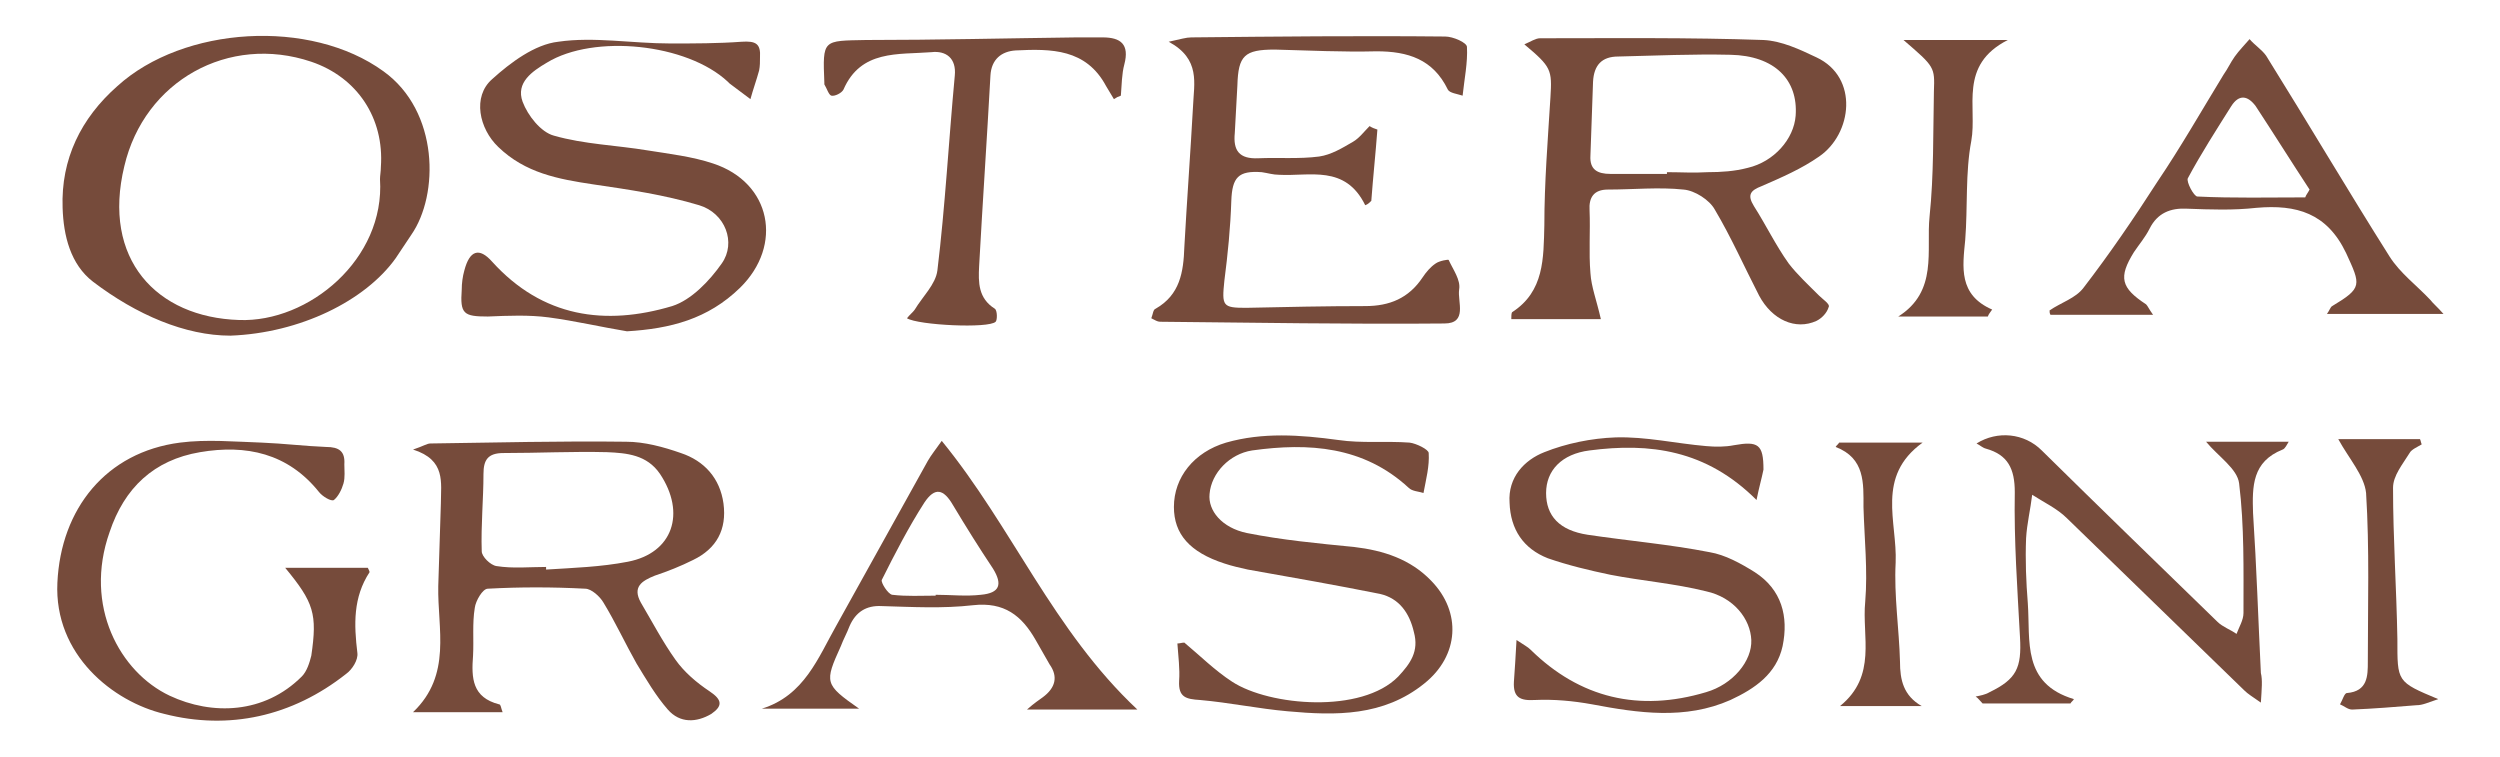 <?xml version="1.0" encoding="utf-8"?>
<!-- Generator: Adobe Illustrator 22.0.1, SVG Export Plug-In . SVG Version: 6.00 Build 0)  -->
<svg version="1.1" id="Livello_1" xmlns="http://www.w3.org/2000/svg" xmlns:xlink="http://www.w3.org/1999/xlink" x="0px" y="0px"
	 viewBox="0 0 287.5 87" style="enable-background:new 0 0 287.5 87;" xml:space="preserve">
<style type="text/css">
	.st0{fill:#764B3B;}
</style>
<g>
	<path class="st0" d="M158.4,14.9c-0.2,2.7-0.5,5.5-0.7,8.2c-0.2,0.2-0.4,0.4-0.7,0.5c-2.3-4.7-6.4-3.3-9.9-3.5
		c-0.7,0-1.3-0.2-2-0.3c-2.7-0.2-3.4,0.6-3.5,3.3c-0.1,3.1-0.4,6.1-0.8,9.2c-0.3,2.9-0.2,3.1,2.5,3.1c4.6-0.1,9.2-0.2,13.7-0.2
		c2.8,0,5-0.9,6.6-3.3c0.4-0.6,0.9-1.2,1.5-1.6c0.4-0.3,1.5-0.5,1.5-0.4c0.5,1.1,1.4,2.3,1.2,3.4c-0.2,1.4,1,3.9-1.7,3.9
		c-10.9,0.1-21.8-0.1-32.7-0.2c-0.3,0-0.6-0.2-1-0.4c0.2-0.5,0.2-1,0.5-1.1c2.8-1.6,3.2-4.2,3.3-7.1c0.3-5.4,0.7-10.8,1-16.2
		c0.1-2.6,0.9-5.4-2.8-7.4c1.4-0.3,2-0.5,2.6-0.5c9.7-0.1,19.5-0.2,29.2-0.1c0.9,0,2.5,0.7,2.5,1.2c0.1,1.8-0.3,3.7-0.5,5.6
		c-0.6-0.2-1.5-0.3-1.7-0.7c-1.7-3.5-4.6-4.4-8.2-4.4c-3.9,0.1-7.8-0.1-11.7-0.2c-3.5,0-4.2,0.7-4.3,4.1c-0.1,1.8-0.2,3.7-0.3,5.5
		c-0.2,2,0.5,3,2.7,2.9c2.3-0.1,4.7,0.1,7-0.2c1.4-0.2,2.7-1,3.9-1.7c0.7-0.4,1.3-1.2,1.9-1.8C157.8,14.7,158.1,14.8,158.4,14.9z"/>
	<path class="st0" d="M72.1,38.1c-3-0.5-6-1.2-9-1.6c-2.3-0.3-4.6-0.2-7-0.1c-2.8,0-3.2-0.3-3-3.1c0-0.7,0.1-1.5,0.3-2.2
		c0.6-2.3,1.7-2.7,3.2-1c5.8,6.4,13,7.4,20.7,5.1c2.2-0.7,4.3-2.9,5.7-4.9c1.7-2.4,0.4-5.8-2.6-6.7c-4-1.2-8.1-1.8-12.2-2.4
		c-4-0.6-7.8-1.3-10.9-4.3c-2.2-2.1-3-5.8-0.7-7.8c2.1-1.9,4.9-4,7.6-4.3C68.3,4.2,72.7,5,77.1,5c2.7,0,5.5,0,8.2-0.2
		c1.6-0.1,2.2,0.2,2.1,1.8c0,0.5,0,1-0.1,1.5c-0.3,1.1-0.7,2.2-1,3.3c-0.8-0.6-1.6-1.2-2.4-1.8c-0.1-0.1-0.1-0.1-0.2-0.2
		c-4.7-4.4-15.4-5.5-20.8-2.2c-1.7,1-3.6,2.3-2.8,4.5c0.6,1.6,2.1,3.5,3.6,3.9c3.5,1,7.2,1.1,10.8,1.7c2.5,0.4,5.1,0.7,7.5,1.5
		c6.7,2.2,8.1,9.4,3.1,14.3C81.4,36.7,77.1,37.8,72.1,38.1z"/>
	<path class="st0" d="M136.2,73.9c1.8,1.5,3.5,3.2,5.5,4.5c4.3,2.8,14.9,3.7,19.1-0.6c1.4-1.5,2.4-2.9,1.8-5.1
		c-0.5-2.2-1.7-3.9-3.9-4.4c-5-1-10.1-1.9-15.2-2.8c-0.9-0.2-1.8-0.4-2.7-0.7c-4-1.3-5.8-3.4-5.8-6.5c0-3.4,2.3-6.3,6-7.4
		c4.2-1.2,8.5-0.9,12.9-0.3c2.7,0.4,5.5,0.1,8.2,0.3c0.8,0.1,2.2,0.8,2.2,1.2c0.1,1.5-0.3,3-0.6,4.6c-0.6-0.2-1.3-0.2-1.7-0.6
		c-5.2-4.8-11.5-5.2-18-4.3c-2.6,0.4-4.7,2.6-4.9,5c-0.2,1.9,1.4,3.9,4.3,4.5c4,0.8,8.2,1.2,12.3,1.6c3.4,0.4,6.5,1.4,8.9,3.9
		c3.5,3.6,3.2,8.6-0.8,11.8c-4.7,3.8-10.2,3.7-15.7,3.2c-3.4-0.3-6.7-1-10.1-1.3c-1.6-0.1-2.5-0.3-2.4-2.2c0.1-1.4-0.1-2.8-0.2-4.3
		C135.7,74,135.9,73.9,136.2,73.9z"/>
	<path class="st0" d="M202,57.5c-5.8-5.8-12.3-6.6-19.2-5.7c-3.2,0.4-5,2.3-5,4.9c0,2.6,1.5,4.3,4.8,4.8c4.7,0.7,9.4,1.1,14,2
		c1.8,0.3,3.6,1.3,5.2,2.3c3.1,2,3.9,5.1,3.2,8.5c-0.7,3.2-3.2,4.9-6,6.2c-5.2,2.3-10.6,1.5-15.9,0.5c-2.2-0.4-4.4-0.6-6.6-0.5
		c-1.7,0.1-2.5-0.3-2.4-2.1c0.1-1.4,0.2-2.9,0.3-4.8c0.9,0.6,1.3,0.8,1.6,1.1c5.7,5.6,12.5,7.2,20.2,4.9c3.1-0.9,5.3-3.6,5.2-6
		c-0.1-2.4-2-4.9-5.2-5.6c-3.6-0.9-7.4-1.2-11-1.9c-2.4-0.5-4.9-1.1-7.2-1.9c-2.8-1.1-4.3-3.3-4.4-6.4c-0.2-2.9,1.7-4.9,4-5.8
		c2.5-1,5.4-1.6,8.2-1.7c3.5-0.1,6.9,0.7,10.4,1c1.1,0.1,2.2,0.1,3.2-0.1c2.8-0.5,3.4-0.1,3.4,2.8C202.6,55,202.3,56,202,57.5z"/>
	<path class="st0" d="M32.8,65.3c3.5,0,6.5,0,9.5,0c0.1,0.2,0.2,0.4,0.2,0.5c-1.9,2.9-1.8,6-1.4,9.3c0.1,0.8-0.6,1.9-1.3,2.4
		c-6.2,4.9-13.5,6.5-20.9,4.6C13,80.7,6.2,75.3,6.6,67c0.4-8.5,5.6-15,14.1-16.1c3.1-0.4,6.3-0.1,9.4,0c2.5,0.1,4.9,0.4,7.4,0.5
		c1.5,0,2.2,0.5,2.1,2c0,0.7,0.1,1.5-0.1,2.2c-0.2,0.7-0.6,1.5-1.1,1.9c-0.3,0.2-1.3-0.4-1.7-0.9c-3.6-4.5-8.4-5.5-13.7-4.6
		c-5.3,0.9-8.7,4.1-10.4,9.2c-3,8.5,1.2,16.1,6.9,18.8c4.9,2.3,10.9,2.1,15.2-2.2c0.6-0.6,0.9-1.6,1.1-2.4
		C36.5,70.6,36.1,69.3,32.8,65.3z"/>
	<path class="st0" d="M260,80.8c-1-0.7-1.5-1-1.9-1.4c-6.8-6.6-13.6-13.2-20.4-19.8c-1.1-1.1-2.6-1.8-4-2.7c-0.2,1.7-0.6,3.3-0.7,5
		c-0.1,2.5,0,5,0.2,7.5c0.3,4.3-0.7,9.2,5.3,11c-0.1,0.2-0.3,0.3-0.4,0.5c-3.4,0-6.7,0-10.1,0c-0.3-0.3-0.5-0.6-0.8-0.8
		c0.5-0.1,1.1-0.2,1.6-0.5c3.1-1.5,3.7-2.8,3.5-6.3c-0.3-5.6-0.7-11.1-0.6-16.7c0-2.7-0.8-4.3-3.3-5c-0.4-0.1-0.7-0.4-1.1-0.6
		c2.4-1.5,5.5-1.2,7.5,0.8c6.7,6.6,13.4,13.1,20.2,19.7c0.6,0.6,1.5,0.9,2.2,1.4c0.3-0.8,0.8-1.6,0.8-2.4c0-5,0.1-10-0.5-14.9
		c-0.2-1.7-2.4-3.1-3.8-4.8c2.8,0,6.1,0,9.5,0c-0.2,0.3-0.4,0.8-0.7,0.9c-3.5,1.4-3.5,4.2-3.4,7.3c0.4,6.1,0.6,12.3,0.9,18.4
		C260.2,78.2,260.1,79.2,260,80.8z"/>
	<path class="st0" d="M128.1,11.4c-0.3-0.5-0.6-1-0.9-1.5c-2.3-4.3-6.3-4.3-10.4-4.1c-1.6,0.1-2.8,1-2.9,2.9
		c-0.4,7.3-0.9,14.6-1.3,21.9c-0.1,1.9-0.1,3.7,1.8,4.9c0.3,0.2,0.3,1.3,0.1,1.5c-0.8,0.8-8.9,0.4-10.2-0.4c0.3-0.4,0.7-0.7,0.9-1
		c0.9-1.5,2.4-2.9,2.6-4.5c0.9-7.4,1.3-14.9,2-22.4c0.2-2-1-2.9-2.7-2.7C103.3,6.3,99,5.7,97,10.3c-0.2,0.4-1,0.8-1.4,0.7
		c-0.3-0.1-0.5-0.8-0.8-1.3c0-0.1,0-0.2,0-0.2c-0.2-5-0.2-4.8,4.8-4.9c8.1,0,16.2-0.2,24.2-0.3c1,0,2,0,3,0c2.1,0,3.1,0.8,2.5,3.1
		c-0.3,1.1-0.3,2.4-0.4,3.6C128.6,11.1,128.4,11.2,128.1,11.4z"/>
	<path class="st0" d="M228.6,36.4c-3.4,0-6.9,0-10.3,0c4.6-2.9,3.2-7.6,3.6-11.5c0.5-4.8,0.4-9.6,0.5-14.4c0.1-2.8,0.1-2.8-3.5-5.9
		c4,0,7.6,0,12,0c-5.7,2.9-3.5,7.7-4.2,11.6c-0.7,3.7-0.4,7.6-0.7,11.4c-0.3,3.1-0.8,6.3,3.1,8C228.9,35.9,228.7,36.1,228.6,36.4z"
		/>
	<path class="st0" d="M268.9,50.5c2.9,0,6.2,0,9.4,0c0.1,0.2,0.1,0.4,0.2,0.6c-0.5,0.3-1.2,0.6-1.4,1c-0.8,1.3-1.9,2.6-1.9,4
		c0,5.8,0.4,11.6,0.5,17.4c0,4.9-0.1,4.9,4.7,6.9c-1.2,0.4-1.8,0.7-2.5,0.7c-2.5,0.2-4.9,0.4-7.4,0.5c-0.5,0-0.9-0.4-1.4-0.6
		c0.3-0.5,0.5-1.3,0.8-1.3c2.4-0.2,2.4-2,2.4-3.6c0-6.5,0.2-13-0.2-19.4C271.9,54.7,270.1,52.7,268.9,50.5z"/>
	<path class="st0" d="M221,81.2c-3,0-5.9,0-9.4,0c4.3-3.5,2.5-8,2.9-12c0.3-3.6-0.1-7.3-0.2-10.9c0-2.7,0.2-5.6-3.2-6.9
		c0.1-0.2,0.3-0.3,0.4-0.5c3,0,6,0,9.6,0c-5.4,3.9-2.9,9.1-3.1,13.8c-0.2,3.8,0.4,7.6,0.5,11.4C218.5,78.2,218.9,80,221,81.2z"/>
	<path class="st0" d="M209.2,34c-1.2-1.2-2.5-2.4-3.5-3.7c-1.5-2.1-2.6-4.4-4-6.6c-0.8-1.3-0.4-1.8,0.9-2.3c2.3-1,4.6-2,6.6-3.4
		c3.8-2.6,4.6-9.1-0.3-11.4c-1.9-0.9-4-1.9-6.1-2c-8.6-0.3-17.1-0.2-25.7-0.2c-0.5,0-1.1,0.4-1.8,0.7c3.1,2.6,3.2,2.9,3,6.1
		c-0.3,4.9-0.7,9.8-0.7,14.7c-0.1,3.8,0,7.6-3.7,10c-0.1,0.1-0.1,0.5-0.1,0.8c3.6,0,7.2,0,10.3,0c-0.5-2.2-1.1-3.7-1.2-5.3
		c-0.2-2.4,0-4.8-0.1-7.2c-0.1-1.5,0.5-2.4,2.1-2.4c2.9,0,5.9-0.3,8.7,0c1.3,0.1,3,1.2,3.6,2.3c1.9,3.2,3.4,6.6,5.1,9.9
		c1.5,2.8,4.2,4,6.6,2.9c0.6-0.3,1.2-0.9,1.4-1.6C210.5,35,209.6,34.4,209.2,34z M196.4,19.8c-1.6,0.1-3.2,0-4.7,0
		c0,0.1,0,0.1,0,0.2c-2.2,0-4.3,0-6.5,0c-1.5,0-2.4-0.5-2.3-2.1c0.1-2.8,0.2-5.6,0.3-8.5c0.1-1.9,1-2.9,2.9-2.9
		c4.3-0.1,8.6-0.3,12.9-0.2c5.1,0.1,7.8,2.9,7.5,7c-0.2,2.7-2.5,5.3-5.5,6C199.5,19.7,197.9,19.8,196.4,19.8z"/>
	<path class="st0" d="M44.1,8.2C35.7,2.1,21.1,3,13.5,9.9C9.3,13.6,7,18.3,7.2,23.9c0.1,3.2,0.9,6.5,3.5,8.5
		c5,3.8,10.6,6.2,15.8,6.2c8-0.3,15.5-4,19-8.9c0.6-0.9,1.2-1.8,1.8-2.7C50.5,22.4,50.5,12.8,44.1,8.2z M43.8,19.2
		c0,0.5-0.1,1-0.1,1.4c0.6,9.2-8.2,16.5-16.2,16.2c-9.5-0.3-15.8-7-13.2-17.7c2.3-9.8,12-15.2,21.5-12C41.1,8.9,44.2,13.6,43.8,19.2
		z"/>
	<path class="st0" d="M81.6,79.5c-1.5-1-2.9-2.2-3.9-3.6c-1.5-2.1-2.7-4.4-4-6.6c-1-1.8,0.1-2.5,1.6-3.1c1.5-0.5,3-1.1,4.4-1.8
		c2.7-1.3,3.9-3.5,3.5-6.5c-0.4-2.9-2.2-4.9-4.9-5.8c-2-0.7-4.2-1.3-6.3-1.3c-7.5-0.1-15,0.1-22.5,0.2c-0.4,0-0.8,0.3-2,0.7
		c3.8,1.2,3.2,3.8,3.2,6.2c-0.1,3.2-0.2,6.3-0.3,9.5c-0.1,4.9,1.6,10.2-2.9,14.5c3.6,0,6.9,0,10.3,0c-0.2-0.5-0.2-0.9-0.4-0.9
		c-3.1-0.8-3.2-3-3-5.6c0.1-1.8-0.1-3.7,0.2-5.5c0.1-0.8,0.9-2.2,1.5-2.2c3.7-0.2,7.4-0.2,11.2,0c0.7,0,1.7,0.9,2.1,1.6
		c1.4,2.3,2.5,4.7,3.8,7c1.1,1.8,2.2,3.7,3.6,5.3c1.4,1.6,3.3,1.5,5,0.5C83.1,81.2,83.1,80.5,81.6,79.5z M72.2,64.6
		c-3.1,0.6-6.2,0.7-9.4,0.9c0-0.1,0-0.2,0-0.3c-1.9,0-3.8,0.2-5.7-0.1c-0.7-0.1-1.7-1.1-1.7-1.7c-0.1-3,0.2-6,0.2-8.9
		c0-1.6,0.5-2.4,2.3-2.4c4,0,8-0.2,11.9-0.1c2.3,0.1,4.6,0.3,6.1,2.5C78.9,59,77.4,63.6,72.2,64.6z"/>
	<path class="st0" d="M268.2,35.2c-0.2,0.1-0.3,0.5-0.6,0.9c4.4,0,8.5,0,13.4,0c-0.8-0.9-1.2-1.2-1.5-1.6c-1.6-1.7-3.5-3.1-4.7-5
		c-4.8-7.6-9.4-15.4-14.2-23.1c-0.5-0.7-1.3-1.2-1.9-1.9c-0.6,0.7-1.2,1.3-1.7,2c-0.5,0.7-0.8,1.4-1.3,2.1
		c-2.5,4.1-4.9,8.3-7.6,12.3c-2.7,4.2-5.5,8.3-8.5,12.2c-0.9,1.2-2.6,1.7-3.9,2.6c0,0.2,0,0.3,0.1,0.5c3.8,0,7.6,0,11.8,0
		c-0.5-0.7-0.6-1-0.8-1.2c-2.9-1.9-3.2-3.1-1.4-6c0.6-0.9,1.3-1.7,1.8-2.7c0.9-1.8,2.4-2.4,4.3-2.3c2.7,0.1,5.3,0.2,8-0.1
		c4.6-0.4,8.1,0.6,10.3,5.2C271.5,32.8,271.7,33.1,268.2,35.2z M265.1,22.7c-4.1,0-8.3,0.1-12.4-0.1c-0.4,0-1.3-1.7-1.1-2.1
		c1.5-2.8,3.3-5.6,5-8.3c0.9-1.4,1.9-1.2,2.8,0c2.1,3.2,4.1,6.4,6.2,9.6C265.4,22.2,265.2,22.4,265.1,22.7z"/>
	<path class="st0" d="M119.9,80.2c-0.4,0.3-0.9,0.6-1.8,1.4c4.5,0,8.4,0,12.7,0c-9.7-9.1-14.4-21-22.5-30.9c-0.7,1-1.2,1.6-1.6,2.3
		c-3.5,6.3-7,12.6-10.5,18.9c-2.1,3.7-3.7,8.1-8.6,9.6c3.6,0,7.2,0,11.2,0c-4-2.8-4-3-2.1-7.2c0.3-0.8,0.7-1.5,1-2.3
		c0.7-1.6,1.9-2.4,3.7-2.3c3.5,0.1,7,0.3,10.5-0.1c3.6-0.4,5.6,1.2,7.2,4c0.5,0.9,1.1,1.9,1.6,2.8C121.7,77.8,121.4,79.1,119.9,80.2
		z M112.8,68.4c-1.7,0.2-3.5,0-5.2,0c0,0,0,0,0,0.1c-1.7,0-3.3,0.1-5-0.1c-0.5-0.1-1.3-1.4-1.2-1.7c1.5-3,3.1-6.1,4.9-8.9
		c1.2-1.8,2.2-1.6,3.3,0.3c1.5,2.5,3,4.9,4.6,7.3C115.3,67.2,115,68.2,112.8,68.4z"/>
</g>
</svg>
